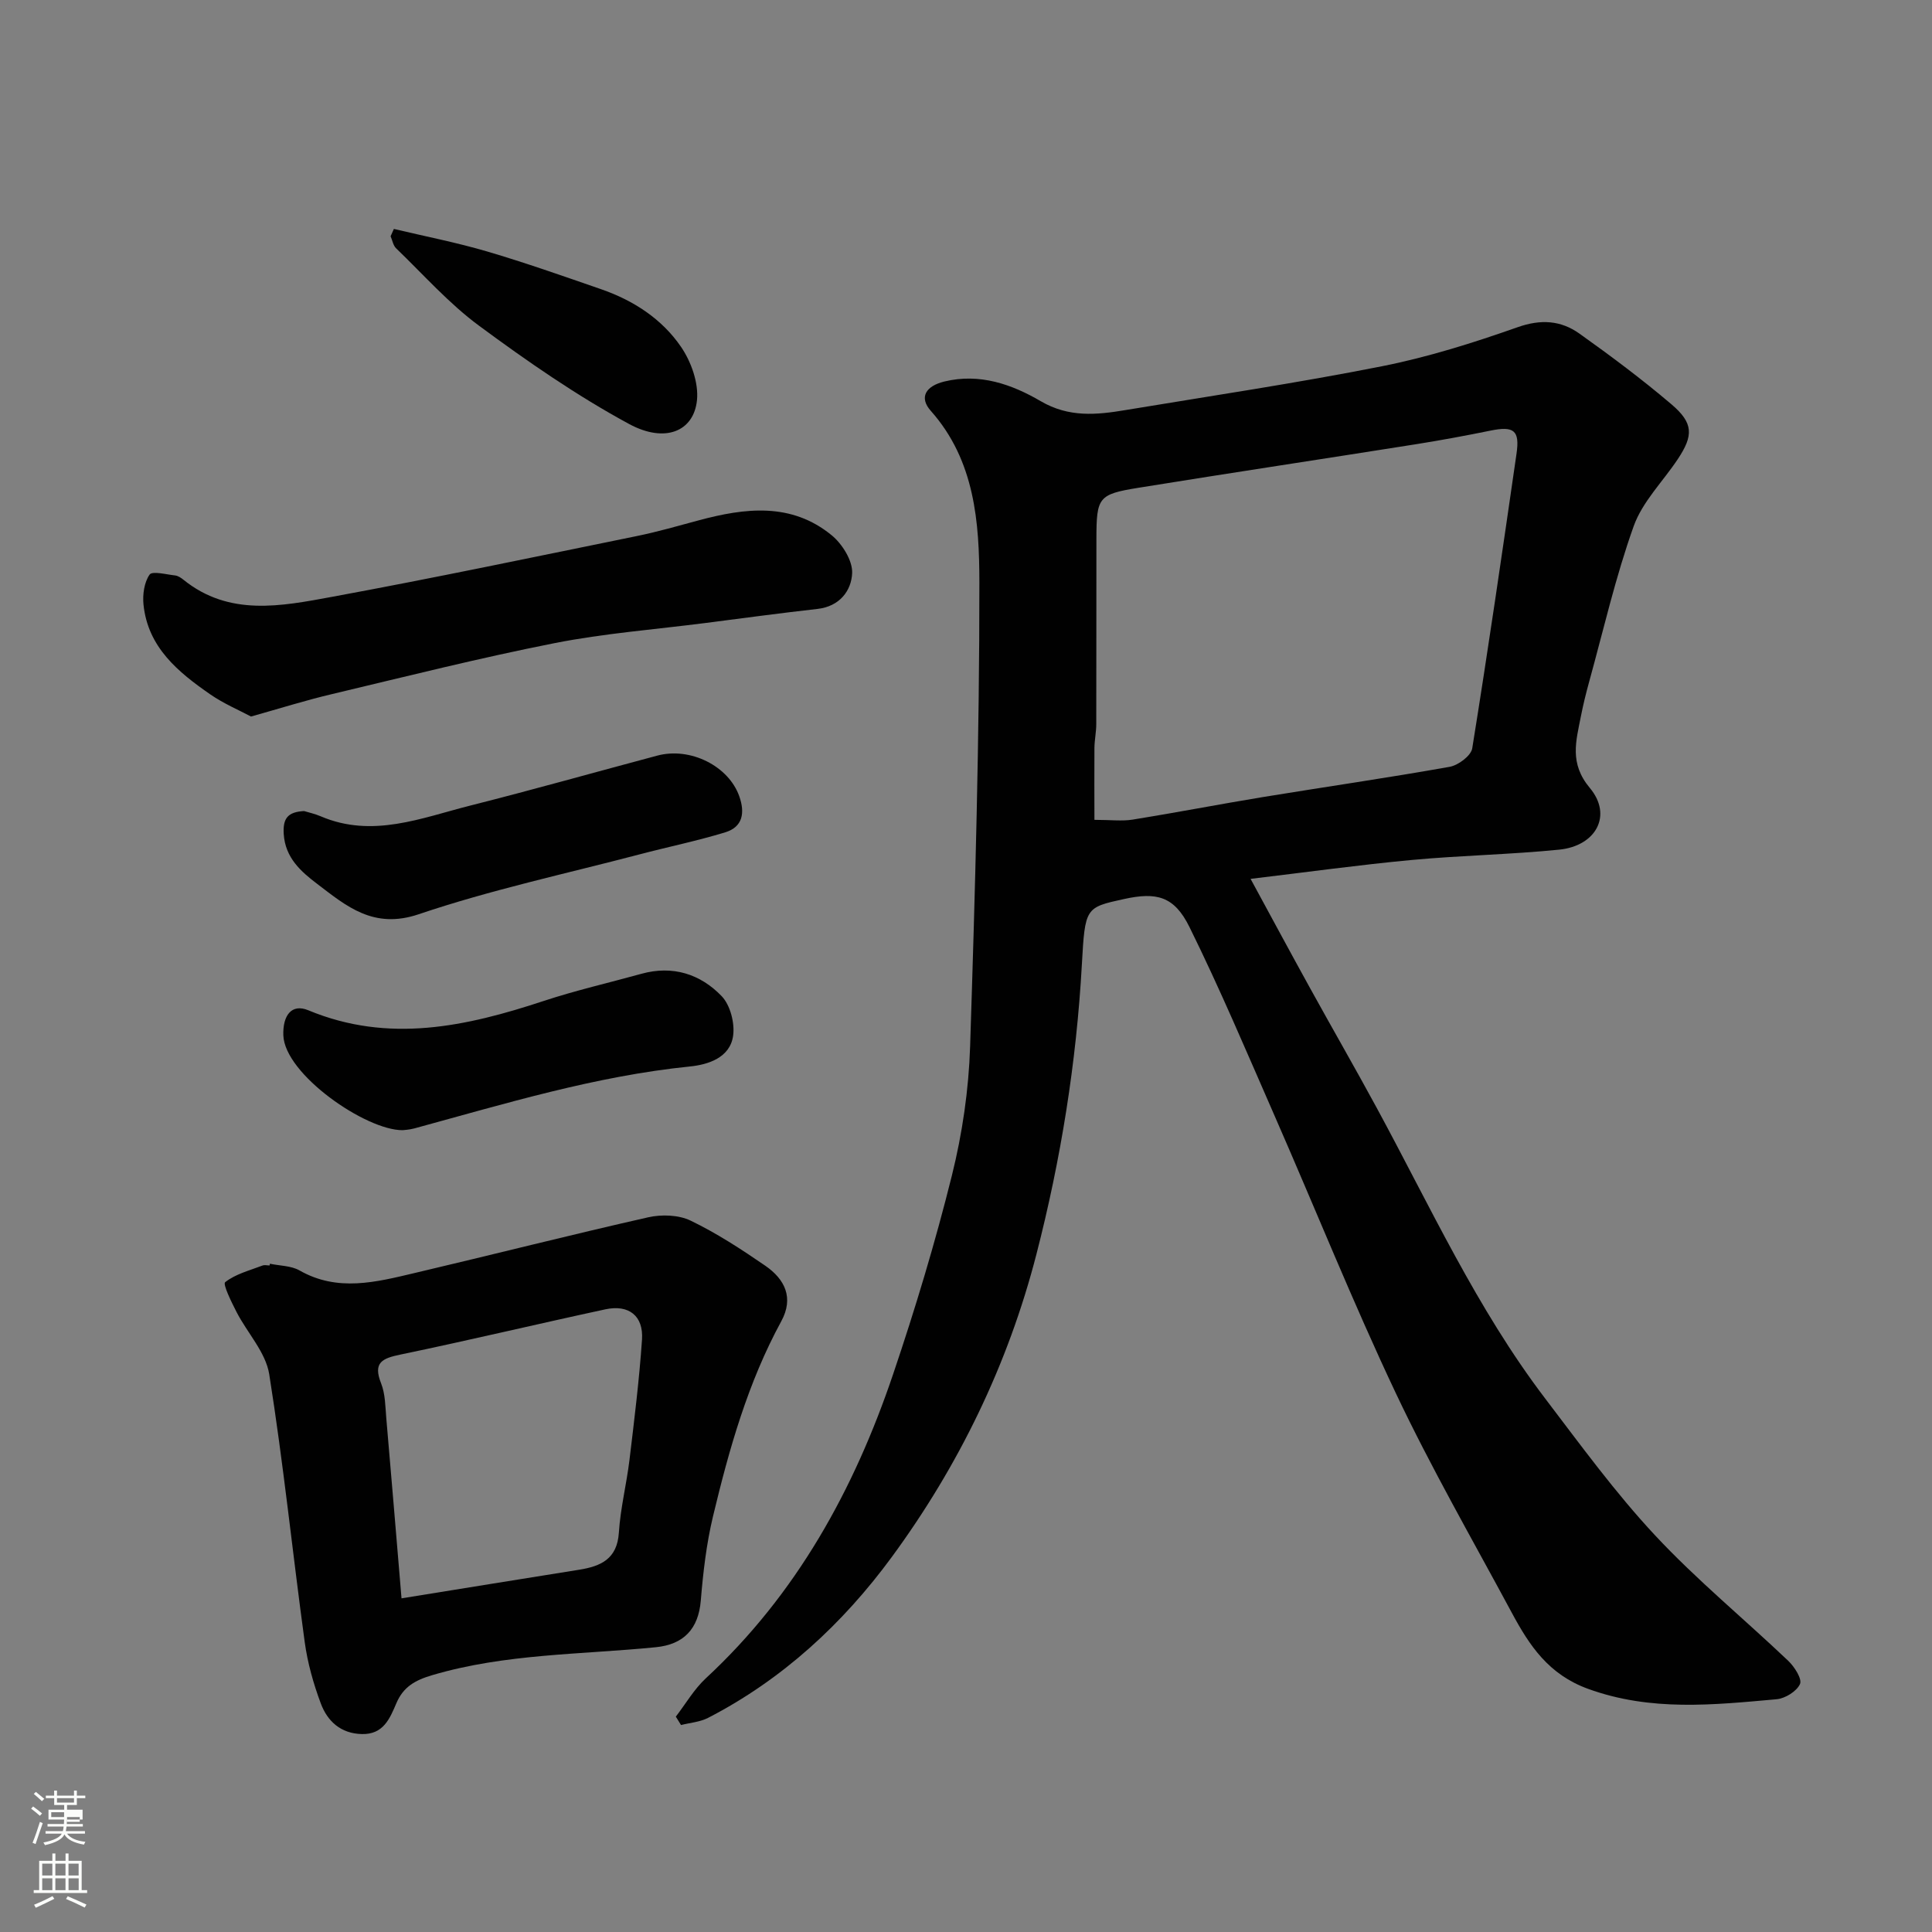 <svg enable-background="new 0 0 400 400" viewBox="0 0 400 400" xmlns="http://www.w3.org/2000/svg"><rect x="0" y="0" width="400" height="400" fill="#808080" stroke="none"/><path d="m6.44 374.46.42-.45c.65.47 1.27.95 1.85 1.44l-.45.49c-.65-.56-1.25-1.06-1.82-1.48m.93 7.33-.63-.26c.55-1.36 1.05-2.8 1.52-4.33.19.1.38.19.59.27-.46 1.29-.95 2.73-1.48 4.32m-.38-10.38.44-.42c.43.34 1.01.82 1.74 1.44l-.49.49c-.53-.51-1.09-1.01-1.69-1.51m2.5.35h1.72v-1.04h.59v1.04h3.52v-1.04h.59v1.04h1.75v.53h-1.75v1.42h-2.03v.97h3.22v2.03h-3.24c0 .35-.01.66-.03.93h3.32v.53h-3.37c-.03.27-.08.58-.15.94h3.96v.53h-3.71c.67.92 1.93 1.48 3.79 1.68-.13.24-.23.44-.29.59-2.13-.38-3.48-1.08-4.04-2.12-.43.97-1.77 1.72-4.03 2.23-.09-.19-.2-.37-.33-.55 2.1-.42 3.37-1.03 3.81-1.83h-3.36v-.53h3.58c.08-.29.13-.61.16-.94h-3.33v-.53h3.39c.02-.27.04-.58.04-.93h-3.23v-2.03h3.25v-.97h-2.07v-1.42h-1.73zm1.12 3.44v1h2.65c.01-.3.02-.44.01-.4v-.25-.35zm1.19-2h3.52v-.91h-3.52zm4.71 3h-2.63v.59c0 .15-.01.28-.01.4h2.64v-1.99z" fill="#fbfcfa"/><path d="m13.56 383.74h.63v1.52h2.72v6.07h1.13v.6h-11.06v-.6h1.13v-6.07h2.73v-1.52h.63v1.52h2.1v-1.52zm-2.69 8.83.38.56c-1.24.63-2.53 1.25-3.85 1.85-.1-.21-.21-.42-.34-.63 1.36-.55 2.63-1.15 3.81-1.78m-2.13-4.27h2.1v-2.45h-2.1zm0 3.04h2.1v-2.46h-2.1zm2.72-3.04h2.1v-2.45h-2.1zm0 3.04h2.1v-2.46h-2.1zm6.07 3.6c-1.41-.71-2.7-1.3-3.86-1.78l.35-.56c1.45.62 2.75 1.19 3.88 1.72zm-1.25-9.09h-2.1v2.45h2.1zm-2.09 5.49h2.1v-2.46h-2.1z" fill="#fbfcfa"/><g fill="#010101"><path d="m139.92 355.41c2.06-2.67 3.79-5.69 6.22-7.94 18.78-17.41 30.69-39.06 38.77-62.96 4.58-13.54 8.72-27.27 12.17-41.14 2.16-8.68 3.48-17.74 3.77-26.67 1.04-32.02 1.94-64.06 1.92-96.09-.01-12.42-.92-25.27-10.06-35.55-2.48-2.79-1.05-5.13 2.8-6.07 7.32-1.78 13.99.58 19.96 4.07 5.85 3.42 11.57 2.84 17.56 1.84 17.71-2.94 35.48-5.58 53.08-9.07 9.54-1.89 18.92-4.85 28.11-8.09 4.82-1.7 8.94-1.4 12.77 1.32 6.53 4.65 12.97 9.46 19.07 14.65 4.56 3.88 4.58 6.44 1.3 11.36-3.07 4.62-7.31 8.8-9.12 13.86-3.76 10.52-6.26 21.5-9.24 32.29-.65 2.35-1.23 4.73-1.7 7.12-.99 5.09-2.43 9.67 1.86 14.8 4.74 5.66 1.29 12-6.34 12.77-10.16 1.02-20.39 1.19-30.56 2.14-10.91 1.02-21.77 2.53-33.34 3.91 4.27 7.86 8.25 15.26 12.31 22.61 4.57 8.29 9.3 16.49 13.81 24.81 11.06 20.38 20.72 41.57 34.86 60.15 7.34 9.64 14.51 19.5 22.75 28.33 8.6 9.22 18.43 17.29 27.59 26 1.29 1.23 2.9 3.75 2.43 4.8-.68 1.51-3.07 2.99-4.84 3.15-13.08 1.17-26.04 2.57-39.03-2.15-8.2-2.98-12.15-8.97-15.8-15.76-8.13-15.11-16.7-30.01-24.03-45.5-8.91-18.84-16.68-38.22-25.05-57.32-5.75-13.12-11.32-26.33-17.66-39.16-3.16-6.39-6.8-7.27-13.57-5.78-7.98 1.75-8.04 1.75-8.7 13.54-1.13 20.32-4.34 40.33-9.41 60-5.88 22.83-16.09 43.82-29.98 62.73-10.08 13.72-22.59 25.31-37.99 33.25-1.68.87-3.73 1.01-5.61 1.49-.34-.57-.71-1.15-1.08-1.74zm86.67-185.67c3.35 0 5.69.31 7.93-.05 9.01-1.45 17.97-3.19 26.97-4.67 12.88-2.11 25.81-3.97 38.65-6.26 1.78-.32 4.42-2.29 4.67-3.82 3.27-20.3 6.23-40.66 9.17-61.02.7-4.85-.56-5.75-5.42-4.76-5.1 1.04-10.23 1.99-15.38 2.81-19.17 3.04-38.37 5.93-57.54 9.03-8.23 1.33-8.62 1.98-8.64 10.46-.03 12.82.01 25.63-.03 38.45 0 1.64-.36 3.28-.38 4.92-.04 4.96 0 9.93 0 14.91z"/><path d="m55.88 261.64c2.06.44 4.39.4 6.13 1.39 7.89 4.5 15.85 2.42 23.77.55 16.15-3.8 32.23-7.89 48.42-11.55 2.78-.63 6.3-.51 8.79.69 5.4 2.6 10.5 5.93 15.46 9.34 4.03 2.78 5.96 6.62 3.3 11.5-6.92 12.7-10.8 26.49-14.14 40.42-1.36 5.69-2.04 11.58-2.52 17.42-.49 5.85-3.53 9.07-9.31 9.64-15.46 1.54-31.11 1.31-46.25 5.77-3.64 1.07-6.03 2.45-7.47 5.83-1.36 3.19-2.69 6.48-7.13 6.38-4.4-.1-7.15-2.67-8.52-6.36-1.52-4.07-2.73-8.37-3.32-12.67-2.52-18.48-4.42-37.05-7.35-55.47-.72-4.53-4.53-8.54-6.76-12.87-1.05-2.05-2.89-5.77-2.36-6.19 2.14-1.69 5.05-2.42 7.71-3.44.44-.17.99-.02 1.49-.02.01-.12.03-.24.06-.36zm27.25 69.28c12.61-2.03 24.68-4 36.76-5.92 4.5-.72 7.89-2.21 8.24-7.69.32-5.03 1.58-9.99 2.19-15 1-8.31 2.03-16.62 2.6-24.96.33-4.91-2.72-7.31-7.57-6.27-14.16 3.05-28.26 6.42-42.45 9.37-3.74.78-5.72 1.62-4 5.95.88 2.21.87 4.81 1.08 7.25 1.07 12.28 2.08 24.57 3.15 37.27z"/><path d="m51.97 148.35c-2.51-1.34-5.66-2.67-8.41-4.57-6.67-4.62-12.94-9.74-13.85-18.6-.21-2.07.14-4.61 1.26-6.21.55-.8 3.45-.03 5.28.17.6.07 1.23.48 1.73.89 9.48 7.65 20.26 5.47 30.7 3.55 21.12-3.89 42.14-8.31 63.19-12.6 4.3-.88 8.52-2.1 12.76-3.24 9.62-2.59 19.2-3.78 27.57 3.09 2.18 1.79 4.33 5.23 4.23 7.81-.15 3.66-2.6 6.92-7.17 7.43-7.79.88-15.56 1.93-23.33 2.93-10.37 1.33-20.85 2.13-31.09 4.15-15.45 3.05-30.75 6.9-46.08 10.55-5.38 1.26-10.66 2.93-16.79 4.65z"/><path d="m83.37 233.99c-7.6.07-24.45-11.57-24.71-19.66-.13-4.08 1.7-6.61 5.18-5.16 16.64 6.91 32.67 3.37 48.78-1.95 6.63-2.19 13.46-3.74 20.19-5.61 6.47-1.79 12.2.05 16.61 4.64 1.77 1.85 2.72 5.53 2.37 8.15-.62 4.63-5.26 6.03-8.93 6.4-19.57 1.99-38.25 7.7-57.09 12.83-1.1.29-2.27.34-2.4.36z"/><path d="m62.95 167.92c.94.29 2.22.56 3.41 1.07 10.75 4.61 20.9.34 31.1-2.23 12.92-3.26 25.75-6.89 38.63-10.32 6.86-1.83 14.77 2.18 16.97 8.42 1.21 3.42.73 6.35-2.9 7.46-5.88 1.8-11.92 3.03-17.87 4.6-15.23 4-30.7 7.32-45.59 12.36-9.35 3.17-14.95-1.65-21.03-6.28-3.3-2.51-6.63-5.37-6.93-10.36-.19-3.23.85-4.53 4.21-4.72z"/><path d="m81.55 47.4c6.44 1.53 12.95 2.8 19.29 4.66 7.94 2.34 15.76 5.1 23.59 7.81 6.69 2.31 12.6 6.14 16.56 11.93 2.11 3.08 3.68 7.49 3.31 11.08-.67 6.45-6.62 8.93-14.06 4.9-10.84-5.87-21.09-12.98-31.03-20.32-6.27-4.62-11.54-10.6-17.19-16.04-.62-.59-.78-1.66-1.15-2.51.23-.49.45-1 .68-1.51z"/></g></svg>